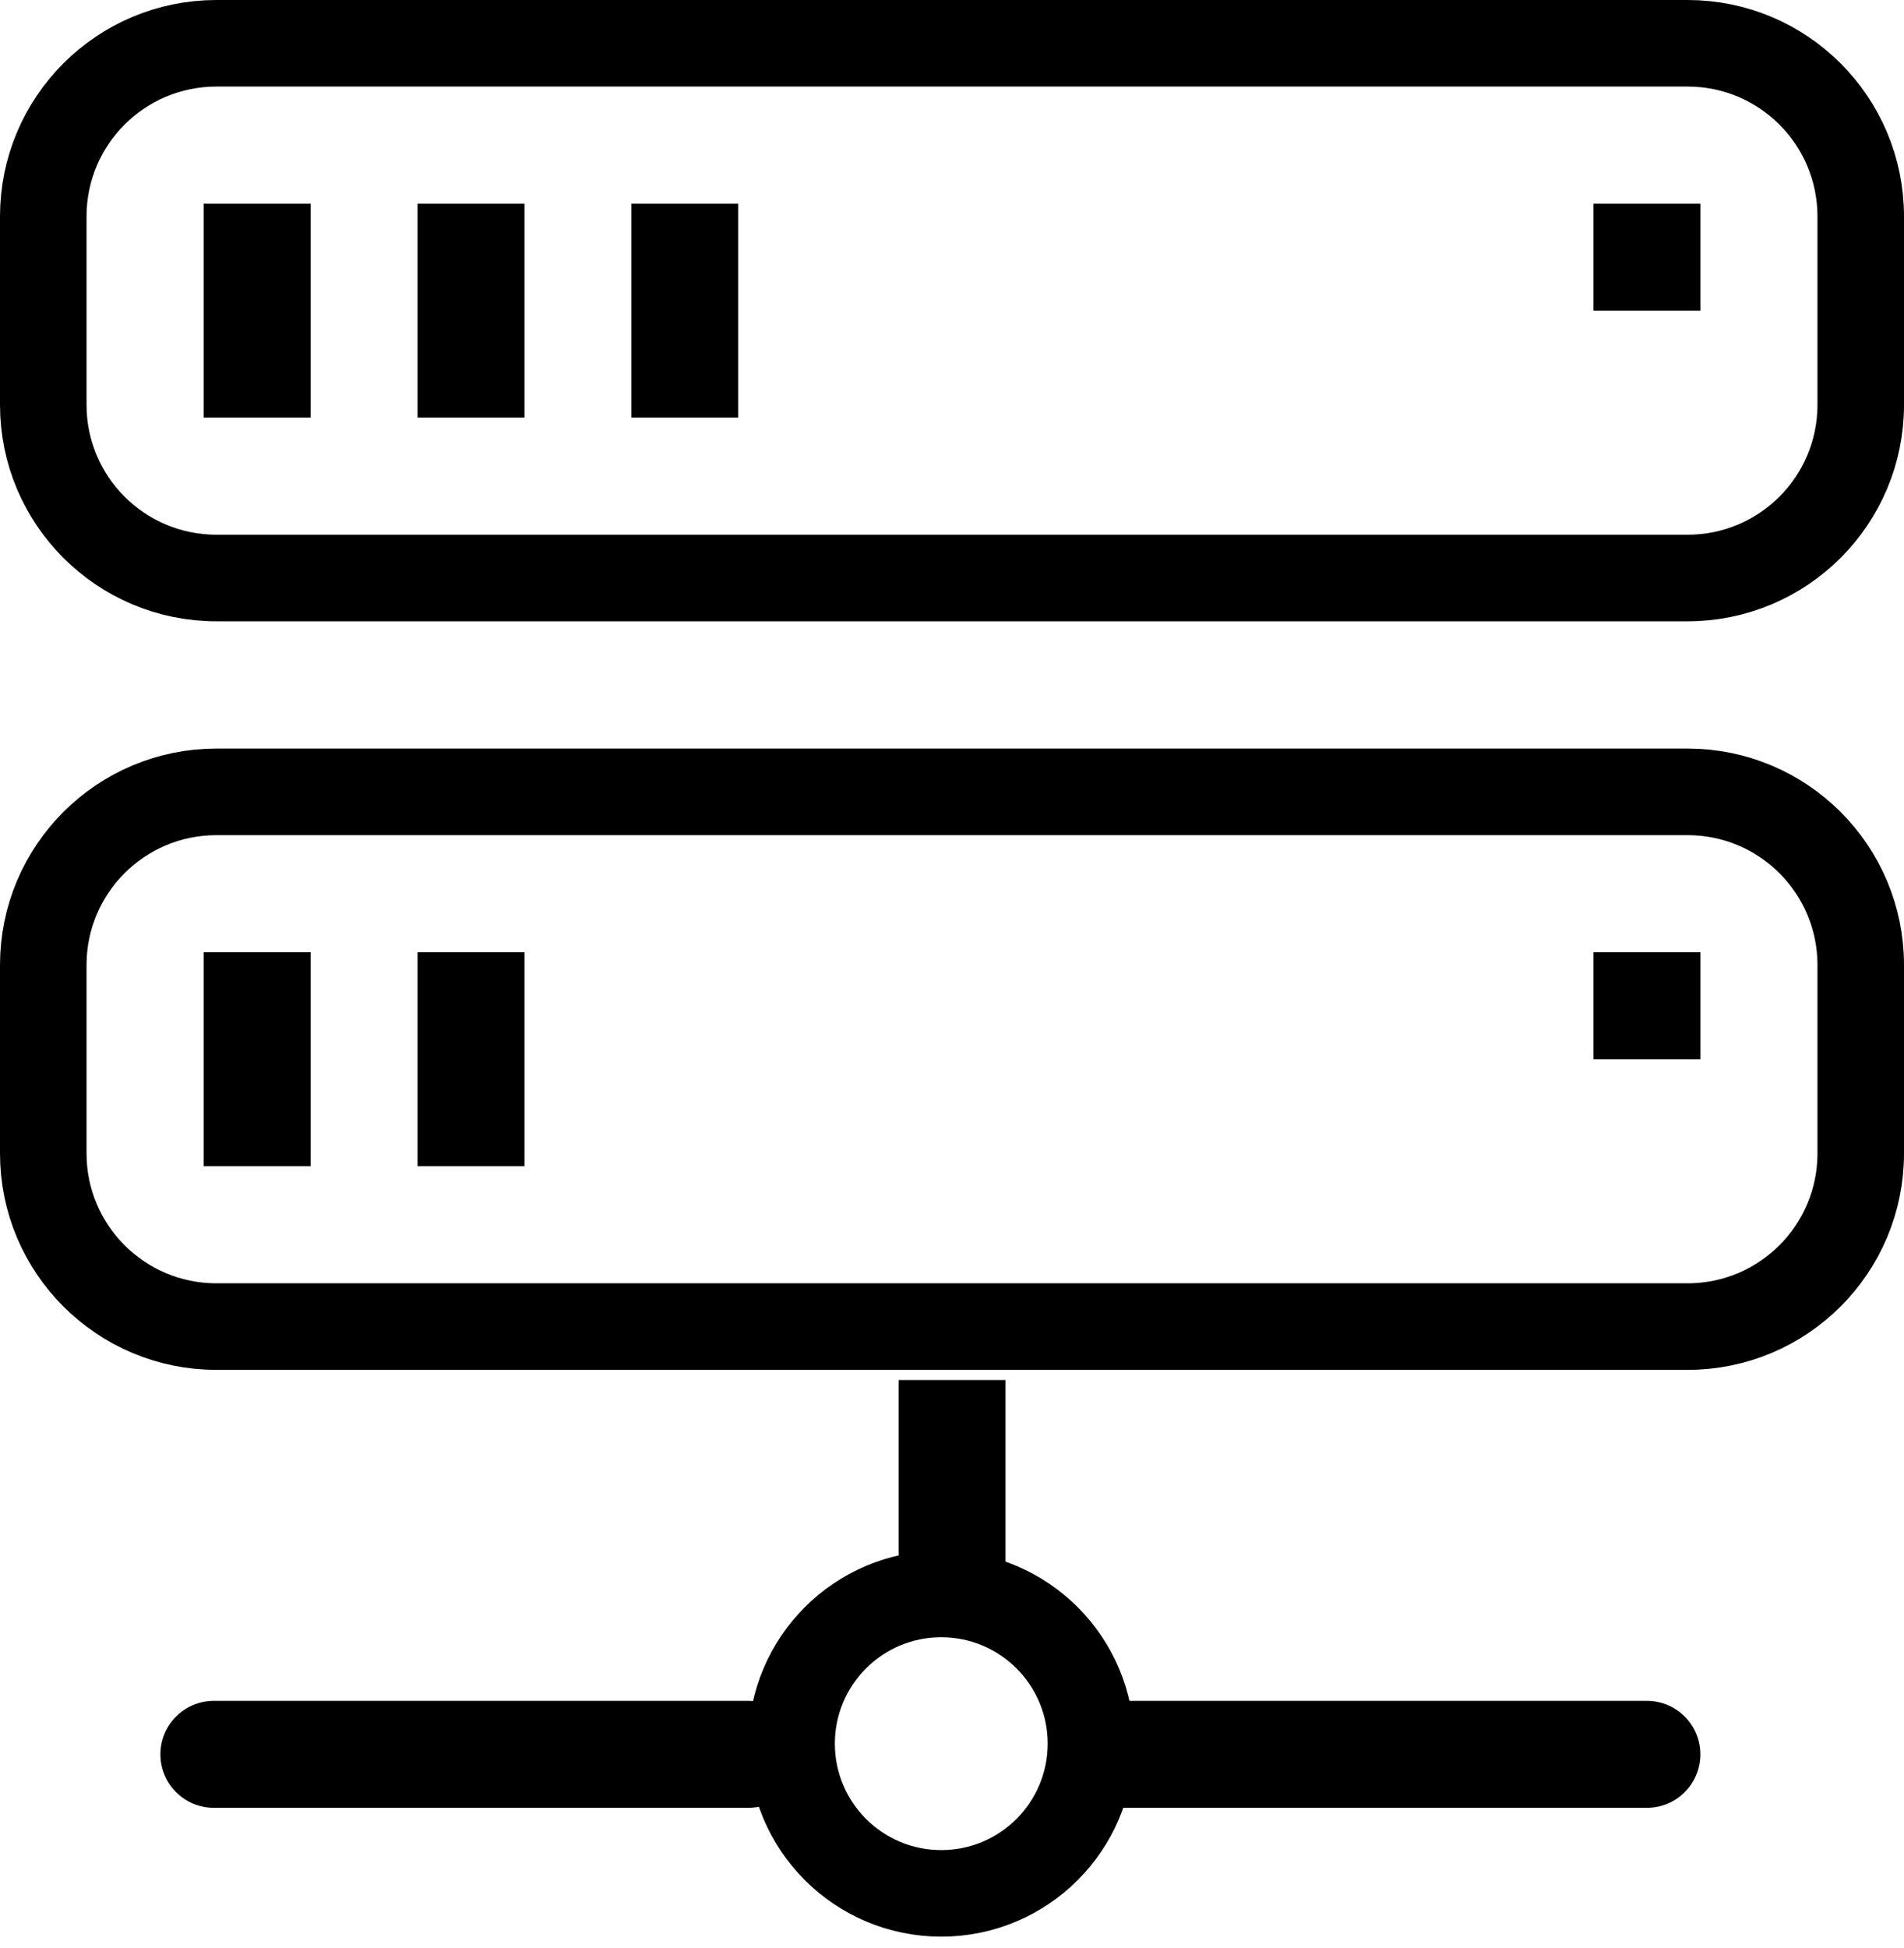 <?xml version="1.0" encoding="UTF-8"?> <svg xmlns="http://www.w3.org/2000/svg" width="44" height="45" viewBox="0 0 44 45" fill="none"><path d="M7.178 4.706H4.707V9.647H7.178V4.706Z" fill="black"></path><path d="M12.12 4.706H9.649V9.647H12.12V4.706Z" fill="black"></path><path d="M17.06 4.706H14.59V9.647H17.06V4.706Z" fill="black"></path><path d="M39.295 4.706H36.824V7.176H39.295V4.706Z" fill="black"></path><path d="M39.295 22H36.824V24.471H39.295V22Z" fill="black"></path><path d="M21.752 43.741C23.662 43.741 25.211 42.193 25.211 40.282C25.211 38.372 23.662 36.824 21.752 36.824C19.841 36.824 18.293 38.372 18.293 40.282C18.293 42.193 19.841 43.741 21.752 43.741Z" stroke="black" stroke-width="2"></path><path d="M7.178 22H4.707V26.941H7.178V22Z" fill="black"></path><path d="M12.12 22H9.649V26.941H12.12V22Z" fill="black"></path><path d="M23.237 31.882H20.767V36.824H23.237V31.882Z" fill="black"></path><path d="M17.295 39.294H4.942C4.26 39.294 3.707 39.847 3.707 40.529C3.707 41.212 4.26 41.765 4.942 41.765H17.295C17.977 41.765 18.531 41.212 18.531 40.529C18.531 39.847 17.977 39.294 17.295 39.294Z" fill="black"></path><path d="M38.059 39.294H25.706C25.024 39.294 24.471 39.847 24.471 40.529C24.471 41.212 25.024 41.765 25.706 41.765H38.059C38.741 41.765 39.294 41.212 39.294 40.529C39.294 39.847 38.741 39.294 38.059 39.294Z" fill="black"></path><path d="M39 1H5C2.791 1 1 2.791 1 5V9.353C1 11.562 2.791 13.353 5 13.353H39C41.209 13.353 43 11.562 43 9.353V5C43 2.791 41.209 1 39 1Z" stroke="black" stroke-width="2"></path><path d="M39 18.294H5C2.791 18.294 1 20.085 1 22.294V26.647C1 28.856 2.791 30.647 5 30.647H39C41.209 30.647 43 28.856 43 26.647V22.294C43 20.085 41.209 18.294 39 18.294Z" stroke="black" stroke-width="2"></path></svg> 